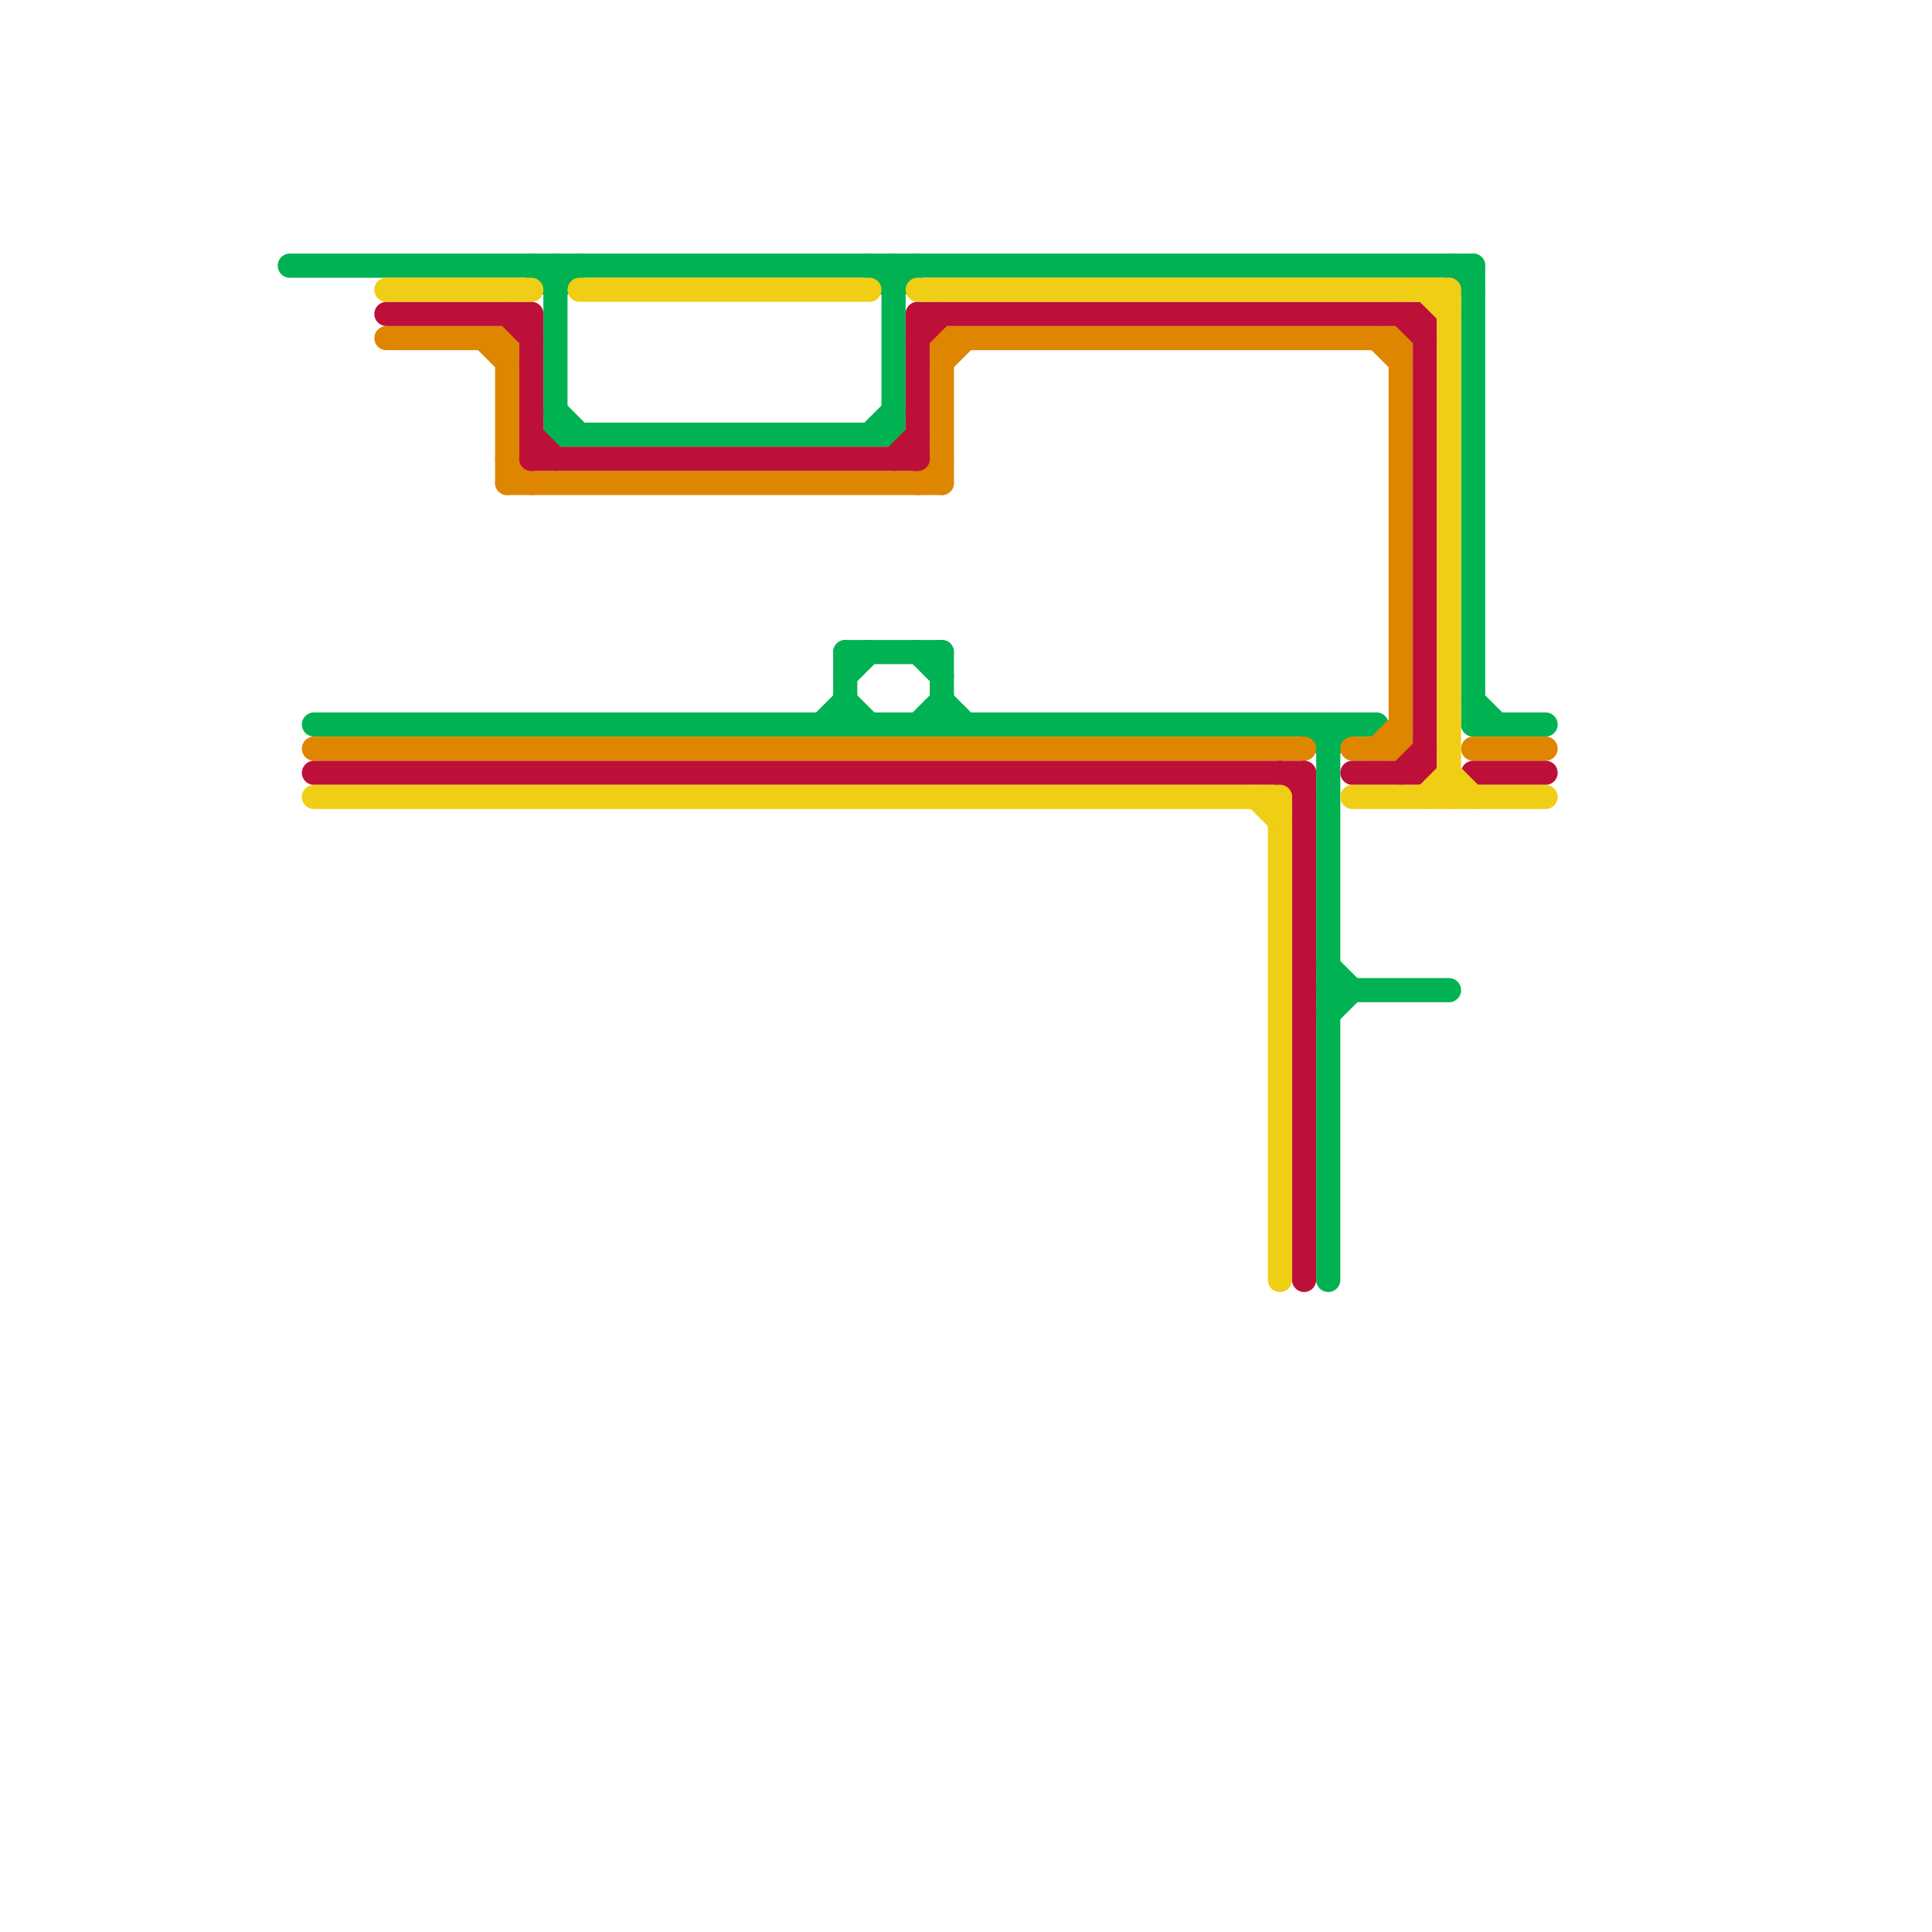 
<svg version="1.1" xmlns="http://www.w3.org/2000/svg" viewBox="0 0 80 80">
<style>text { font: 1px Helvetica; font-weight: 600; white-space: pre; dominant-baseline: central; } line { stroke-width: 1; fill: none; stroke-linecap: round; stroke-linejoin: round; } .c0 { stroke: #00b251 } .c1 { stroke: #df8600 } .c2 { stroke: #bd1038 } .c3 { stroke: #f0ce15 } .w1 { stroke-width: 1; }</style><defs><g id="wm-xf"><circle r="1.2" fill="#000"/><circle r="0.9" fill="#fff"/><circle r="0.6" fill="#000"/><circle r="0.3" fill="#fff"/></g><g id="wm"><circle r="0.6" fill="#000"/><circle r="0.3" fill="#fff"/></g></defs><line class="c0 " x1="55" y1="31" x2="56" y2="30"/><line class="c0 " x1="23" y1="18" x2="37" y2="18"/><line class="c0 " x1="35" y1="27" x2="39" y2="27"/><line class="c0 " x1="54" y1="30" x2="55" y2="31"/><line class="c0 " x1="35" y1="29" x2="36" y2="30"/><line class="c0 " x1="35" y1="28" x2="36" y2="27"/><line class="c0 " x1="12" y1="11" x2="61" y2="11"/><line class="c0 " x1="61" y1="29" x2="62" y2="30"/><line class="c0 " x1="55" y1="42" x2="56" y2="41"/><line class="c0 " x1="37" y1="12" x2="38" y2="11"/><line class="c0 " x1="38" y1="30" x2="39" y2="29"/><line class="c0 " x1="34" y1="30" x2="35" y2="29"/><line class="c0 " x1="13" y1="30" x2="57" y2="30"/><line class="c0 " x1="61" y1="30" x2="64" y2="30"/><line class="c0 " x1="39" y1="27" x2="39" y2="30"/><line class="c0 " x1="55" y1="30" x2="55" y2="53"/><line class="c0 " x1="36" y1="11" x2="37" y2="12"/><line class="c0 " x1="38" y1="27" x2="39" y2="28"/><line class="c0 " x1="36" y1="18" x2="37" y2="17"/><line class="c0 " x1="23" y1="12" x2="24" y2="11"/><line class="c0 " x1="23" y1="11" x2="23" y2="18"/><line class="c0 " x1="60" y1="11" x2="61" y2="12"/><line class="c0 " x1="55" y1="40" x2="56" y2="41"/><line class="c0 " x1="61" y1="11" x2="61" y2="30"/><line class="c0 " x1="23" y1="17" x2="24" y2="18"/><line class="c0 " x1="55" y1="41" x2="60" y2="41"/><line class="c0 " x1="39" y1="29" x2="40" y2="30"/><line class="c0 " x1="37" y1="11" x2="37" y2="18"/><line class="c0 " x1="22" y1="11" x2="23" y2="12"/><line class="c0 " x1="35" y1="27" x2="35" y2="30"/><line class="c1 " x1="39" y1="15" x2="40" y2="14"/><line class="c1 " x1="13" y1="31" x2="54" y2="31"/><line class="c1 " x1="61" y1="31" x2="64" y2="31"/><line class="c1 " x1="39" y1="14" x2="39" y2="20"/><line class="c1 " x1="20" y1="14" x2="21" y2="15"/><line class="c1 " x1="56" y1="31" x2="58" y2="31"/><line class="c1 " x1="21" y1="19" x2="22" y2="20"/><line class="c1 " x1="39" y1="14" x2="58" y2="14"/><line class="c1 " x1="21" y1="20" x2="39" y2="20"/><line class="c1 " x1="16" y1="14" x2="21" y2="14"/><line class="c1 " x1="21" y1="14" x2="21" y2="20"/><line class="c1 " x1="57" y1="31" x2="58" y2="30"/><line class="c1 " x1="57" y1="14" x2="58" y2="15"/><line class="c1 " x1="58" y1="14" x2="58" y2="31"/><line class="c1 " x1="38" y1="20" x2="39" y2="19"/><line class="c2 " x1="37" y1="19" x2="38" y2="18"/><line class="c2 " x1="54" y1="32" x2="54" y2="53"/><line class="c2 " x1="58" y1="32" x2="59" y2="31"/><line class="c2 " x1="61" y1="32" x2="64" y2="32"/><line class="c2 " x1="53" y1="32" x2="54" y2="33"/><line class="c2 " x1="22" y1="13" x2="22" y2="19"/><line class="c2 " x1="13" y1="32" x2="54" y2="32"/><line class="c2 " x1="16" y1="13" x2="22" y2="13"/><line class="c2 " x1="22" y1="18" x2="23" y2="19"/><line class="c2 " x1="56" y1="32" x2="59" y2="32"/><line class="c2 " x1="38" y1="13" x2="59" y2="13"/><line class="c2 " x1="58" y1="13" x2="59" y2="14"/><line class="c2 " x1="38" y1="14" x2="39" y2="13"/><line class="c2 " x1="22" y1="19" x2="38" y2="19"/><line class="c2 " x1="21" y1="13" x2="22" y2="14"/><line class="c2 " x1="59" y1="13" x2="59" y2="32"/><line class="c2 " x1="38" y1="13" x2="38" y2="19"/><line class="c3 " x1="60" y1="32" x2="61" y2="33"/><line class="c3 " x1="38" y1="12" x2="60" y2="12"/><line class="c3 " x1="13" y1="33" x2="53" y2="33"/><line class="c3 " x1="16" y1="12" x2="22" y2="12"/><line class="c3 " x1="53" y1="33" x2="53" y2="53"/><line class="c3 " x1="59" y1="12" x2="60" y2="13"/><line class="c3 " x1="59" y1="33" x2="60" y2="32"/><line class="c3 " x1="60" y1="12" x2="60" y2="33"/><line class="c3 " x1="56" y1="33" x2="64" y2="33"/><line class="c3 " x1="24" y1="12" x2="36" y2="12"/><line class="c3 " x1="52" y1="33" x2="53" y2="34"/>
</svg>
